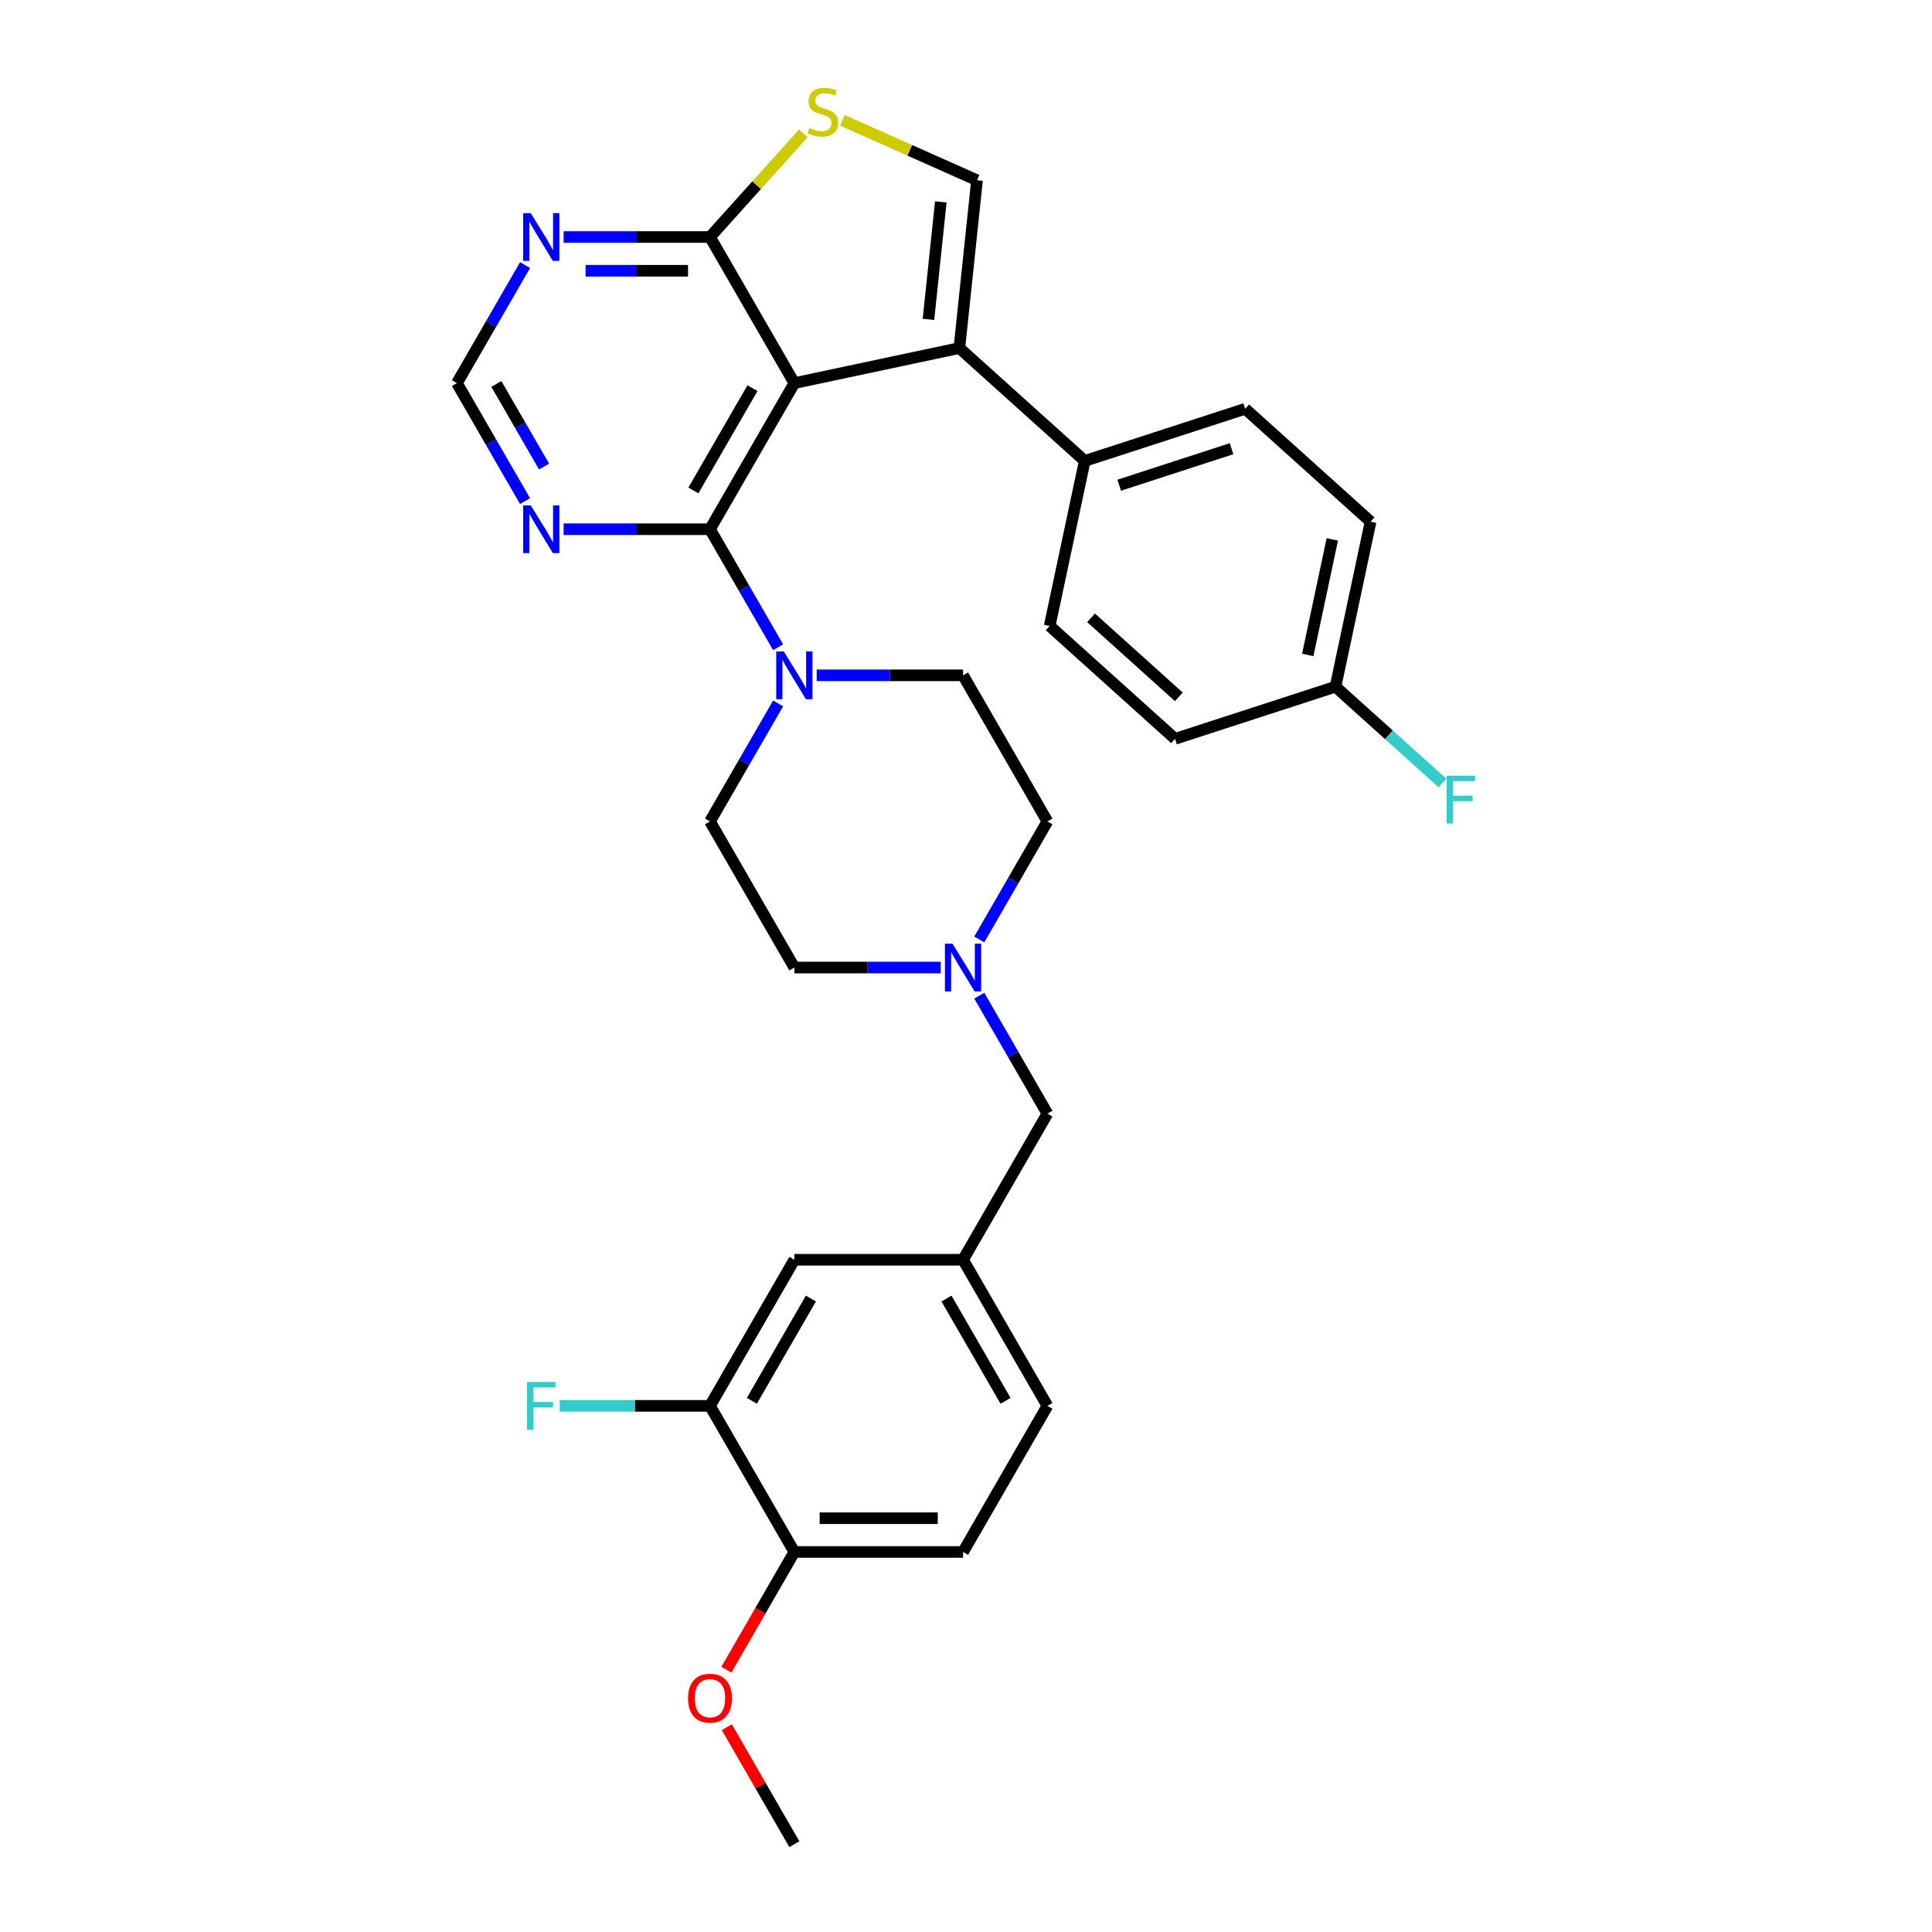 <?xml version='1.0' encoding='iso-8859-1'?>
<svg version='1.1' baseProfile='full'
              xmlns='http://www.w3.org/2000/svg'
                      xmlns:rdkit='http://www.rdkit.org/xml'
                      xmlns:xlink='http://www.w3.org/1999/xlink'
                  xml:space='preserve'
width='1000px' height='1000px' viewBox='0 0 1000 1000'>
<!-- END OF HEADER -->
<rect style='opacity:1.0;fill:#FFFFFF;stroke:none' width='1000' height='1000' x='0' y='0'> </rect>
<path class='bond-0' d='M 411.152,198.303 L 367.49,273.927' style='fill:none;fill-rule:evenodd;stroke:#000000;stroke-width:6px;stroke-linecap:butt;stroke-linejoin:miter;stroke-opacity:1' />
<path class='bond-0' d='M 389.478,200.914 L 358.914,253.851' style='fill:none;fill-rule:evenodd;stroke:#000000;stroke-width:6px;stroke-linecap:butt;stroke-linejoin:miter;stroke-opacity:1' />
<path class='bond-1' d='M 411.152,198.303 L 496.567,180.147' style='fill:none;fill-rule:evenodd;stroke:#000000;stroke-width:6px;stroke-linecap:butt;stroke-linejoin:miter;stroke-opacity:1' />
<path class='bond-2' d='M 411.152,198.303 L 367.49,122.679' style='fill:none;fill-rule:evenodd;stroke:#000000;stroke-width:6px;stroke-linecap:butt;stroke-linejoin:miter;stroke-opacity:1' />
<path class='bond-4' d='M 367.49,273.927 L 385.121,304.465' style='fill:none;fill-rule:evenodd;stroke:#000000;stroke-width:6px;stroke-linecap:butt;stroke-linejoin:miter;stroke-opacity:1' />
<path class='bond-4' d='M 385.121,304.465 L 402.752,335.003' style='fill:none;fill-rule:evenodd;stroke:#0000FF;stroke-width:6px;stroke-linecap:butt;stroke-linejoin:miter;stroke-opacity:1' />
<path class='bond-6' d='M 367.49,273.927 L 329.609,273.927' style='fill:none;fill-rule:evenodd;stroke:#000000;stroke-width:6px;stroke-linecap:butt;stroke-linejoin:miter;stroke-opacity:1' />
<path class='bond-6' d='M 329.609,273.927 L 291.728,273.927' style='fill:none;fill-rule:evenodd;stroke:#0000FF;stroke-width:6px;stroke-linecap:butt;stroke-linejoin:miter;stroke-opacity:1' />
<path class='bond-3' d='M 496.567,180.147 L 505.695,93.302' style='fill:none;fill-rule:evenodd;stroke:#000000;stroke-width:6px;stroke-linecap:butt;stroke-linejoin:miter;stroke-opacity:1' />
<path class='bond-3' d='M 480.567,165.295 L 486.956,104.503' style='fill:none;fill-rule:evenodd;stroke:#000000;stroke-width:6px;stroke-linecap:butt;stroke-linejoin:miter;stroke-opacity:1' />
<path class='bond-9' d='M 496.567,180.147 L 561.461,238.578' style='fill:none;fill-rule:evenodd;stroke:#000000;stroke-width:6px;stroke-linecap:butt;stroke-linejoin:miter;stroke-opacity:1' />
<path class='bond-5' d='M 367.49,122.679 L 391.649,95.847' style='fill:none;fill-rule:evenodd;stroke:#000000;stroke-width:6px;stroke-linecap:butt;stroke-linejoin:miter;stroke-opacity:1' />
<path class='bond-5' d='M 391.649,95.847 L 415.809,69.015' style='fill:none;fill-rule:evenodd;stroke:#CCCC00;stroke-width:6px;stroke-linecap:butt;stroke-linejoin:miter;stroke-opacity:1' />
<path class='bond-7' d='M 367.49,122.679 L 329.609,122.679' style='fill:none;fill-rule:evenodd;stroke:#000000;stroke-width:6px;stroke-linecap:butt;stroke-linejoin:miter;stroke-opacity:1' />
<path class='bond-7' d='M 329.609,122.679 L 291.728,122.679' style='fill:none;fill-rule:evenodd;stroke:#0000FF;stroke-width:6px;stroke-linecap:butt;stroke-linejoin:miter;stroke-opacity:1' />
<path class='bond-7' d='M 356.126,140.143 L 329.609,140.143' style='fill:none;fill-rule:evenodd;stroke:#000000;stroke-width:6px;stroke-linecap:butt;stroke-linejoin:miter;stroke-opacity:1' />
<path class='bond-7' d='M 329.609,140.143 L 303.092,140.143' style='fill:none;fill-rule:evenodd;stroke:#0000FF;stroke-width:6px;stroke-linecap:butt;stroke-linejoin:miter;stroke-opacity:1' />
<path class='bond-31' d='M 505.695,93.302 L 470.864,77.794' style='fill:none;fill-rule:evenodd;stroke:#000000;stroke-width:6px;stroke-linecap:butt;stroke-linejoin:miter;stroke-opacity:1' />
<path class='bond-31' d='M 470.864,77.794 L 436.033,62.287' style='fill:none;fill-rule:evenodd;stroke:#CCCC00;stroke-width:6px;stroke-linecap:butt;stroke-linejoin:miter;stroke-opacity:1' />
<path class='bond-14' d='M 402.752,364.099 L 385.121,394.637' style='fill:none;fill-rule:evenodd;stroke:#0000FF;stroke-width:6px;stroke-linecap:butt;stroke-linejoin:miter;stroke-opacity:1' />
<path class='bond-14' d='M 385.121,394.637 L 367.49,425.176' style='fill:none;fill-rule:evenodd;stroke:#000000;stroke-width:6px;stroke-linecap:butt;stroke-linejoin:miter;stroke-opacity:1' />
<path class='bond-15' d='M 422.713,349.551 L 460.594,349.551' style='fill:none;fill-rule:evenodd;stroke:#0000FF;stroke-width:6px;stroke-linecap:butt;stroke-linejoin:miter;stroke-opacity:1' />
<path class='bond-15' d='M 460.594,349.551 L 498.475,349.551' style='fill:none;fill-rule:evenodd;stroke:#000000;stroke-width:6px;stroke-linecap:butt;stroke-linejoin:miter;stroke-opacity:1' />
<path class='bond-32' d='M 271.767,259.379 L 254.136,228.841' style='fill:none;fill-rule:evenodd;stroke:#0000FF;stroke-width:6px;stroke-linecap:butt;stroke-linejoin:miter;stroke-opacity:1' />
<path class='bond-32' d='M 254.136,228.841 L 236.505,198.303' style='fill:none;fill-rule:evenodd;stroke:#000000;stroke-width:6px;stroke-linecap:butt;stroke-linejoin:miter;stroke-opacity:1' />
<path class='bond-32' d='M 281.603,241.485 L 269.261,220.109' style='fill:none;fill-rule:evenodd;stroke:#0000FF;stroke-width:6px;stroke-linecap:butt;stroke-linejoin:miter;stroke-opacity:1' />
<path class='bond-32' d='M 269.261,220.109 L 256.919,198.732' style='fill:none;fill-rule:evenodd;stroke:#000000;stroke-width:6px;stroke-linecap:butt;stroke-linejoin:miter;stroke-opacity:1' />
<path class='bond-10' d='M 271.767,137.227 L 254.136,167.765' style='fill:none;fill-rule:evenodd;stroke:#0000FF;stroke-width:6px;stroke-linecap:butt;stroke-linejoin:miter;stroke-opacity:1' />
<path class='bond-10' d='M 254.136,167.765 L 236.505,198.303' style='fill:none;fill-rule:evenodd;stroke:#000000;stroke-width:6px;stroke-linecap:butt;stroke-linejoin:miter;stroke-opacity:1' />
<path class='bond-8' d='M 506.874,486.252 L 524.506,455.714' style='fill:none;fill-rule:evenodd;stroke:#0000FF;stroke-width:6px;stroke-linecap:butt;stroke-linejoin:miter;stroke-opacity:1' />
<path class='bond-8' d='M 524.506,455.714 L 542.137,425.176' style='fill:none;fill-rule:evenodd;stroke:#000000;stroke-width:6px;stroke-linecap:butt;stroke-linejoin:miter;stroke-opacity:1' />
<path class='bond-17' d='M 506.874,515.348 L 524.506,545.886' style='fill:none;fill-rule:evenodd;stroke:#0000FF;stroke-width:6px;stroke-linecap:butt;stroke-linejoin:miter;stroke-opacity:1' />
<path class='bond-17' d='M 524.506,545.886 L 542.137,576.424' style='fill:none;fill-rule:evenodd;stroke:#000000;stroke-width:6px;stroke-linecap:butt;stroke-linejoin:miter;stroke-opacity:1' />
<path class='bond-34' d='M 486.913,500.8 L 449.033,500.8' style='fill:none;fill-rule:evenodd;stroke:#0000FF;stroke-width:6px;stroke-linecap:butt;stroke-linejoin:miter;stroke-opacity:1' />
<path class='bond-34' d='M 449.033,500.8 L 411.152,500.8' style='fill:none;fill-rule:evenodd;stroke:#000000;stroke-width:6px;stroke-linecap:butt;stroke-linejoin:miter;stroke-opacity:1' />
<path class='bond-18' d='M 561.461,238.578 L 644.51,211.594' style='fill:none;fill-rule:evenodd;stroke:#000000;stroke-width:6px;stroke-linecap:butt;stroke-linejoin:miter;stroke-opacity:1' />
<path class='bond-18' d='M 579.315,251.14 L 637.45,232.251' style='fill:none;fill-rule:evenodd;stroke:#000000;stroke-width:6px;stroke-linecap:butt;stroke-linejoin:miter;stroke-opacity:1' />
<path class='bond-19' d='M 561.461,238.578 L 543.305,323.993' style='fill:none;fill-rule:evenodd;stroke:#000000;stroke-width:6px;stroke-linecap:butt;stroke-linejoin:miter;stroke-opacity:1' />
<path class='bond-11' d='M 367.49,727.673 L 411.152,652.048' style='fill:none;fill-rule:evenodd;stroke:#000000;stroke-width:6px;stroke-linecap:butt;stroke-linejoin:miter;stroke-opacity:1' />
<path class='bond-11' d='M 389.164,725.061 L 419.727,672.124' style='fill:none;fill-rule:evenodd;stroke:#000000;stroke-width:6px;stroke-linecap:butt;stroke-linejoin:miter;stroke-opacity:1' />
<path class='bond-23' d='M 367.49,727.673 L 328.596,727.673' style='fill:none;fill-rule:evenodd;stroke:#000000;stroke-width:6px;stroke-linecap:butt;stroke-linejoin:miter;stroke-opacity:1' />
<path class='bond-23' d='M 328.596,727.673 L 289.702,727.673' style='fill:none;fill-rule:evenodd;stroke:#33CCCC;stroke-width:6px;stroke-linecap:butt;stroke-linejoin:miter;stroke-opacity:1' />
<path class='bond-35' d='M 367.49,727.673 L 411.152,803.297' style='fill:none;fill-rule:evenodd;stroke:#000000;stroke-width:6px;stroke-linecap:butt;stroke-linejoin:miter;stroke-opacity:1' />
<path class='bond-12' d='M 411.152,803.297 L 498.475,803.297' style='fill:none;fill-rule:evenodd;stroke:#000000;stroke-width:6px;stroke-linecap:butt;stroke-linejoin:miter;stroke-opacity:1' />
<path class='bond-12' d='M 424.25,785.832 L 485.377,785.832' style='fill:none;fill-rule:evenodd;stroke:#000000;stroke-width:6px;stroke-linecap:butt;stroke-linejoin:miter;stroke-opacity:1' />
<path class='bond-29' d='M 411.152,803.297 L 393.561,833.765' style='fill:none;fill-rule:evenodd;stroke:#000000;stroke-width:6px;stroke-linecap:butt;stroke-linejoin:miter;stroke-opacity:1' />
<path class='bond-29' d='M 393.561,833.765 L 375.97,864.233' style='fill:none;fill-rule:evenodd;stroke:#FF0000;stroke-width:6px;stroke-linecap:butt;stroke-linejoin:miter;stroke-opacity:1' />
<path class='bond-13' d='M 411.152,652.048 L 498.475,652.048' style='fill:none;fill-rule:evenodd;stroke:#000000;stroke-width:6px;stroke-linecap:butt;stroke-linejoin:miter;stroke-opacity:1' />
<path class='bond-22' d='M 367.49,425.176 L 411.152,500.8' style='fill:none;fill-rule:evenodd;stroke:#000000;stroke-width:6px;stroke-linecap:butt;stroke-linejoin:miter;stroke-opacity:1' />
<path class='bond-21' d='M 498.475,349.551 L 542.137,425.176' style='fill:none;fill-rule:evenodd;stroke:#000000;stroke-width:6px;stroke-linecap:butt;stroke-linejoin:miter;stroke-opacity:1' />
<path class='bond-16' d='M 498.475,652.048 L 542.137,576.424' style='fill:none;fill-rule:evenodd;stroke:#000000;stroke-width:6px;stroke-linecap:butt;stroke-linejoin:miter;stroke-opacity:1' />
<path class='bond-25' d='M 498.475,652.048 L 542.137,727.673' style='fill:none;fill-rule:evenodd;stroke:#000000;stroke-width:6px;stroke-linecap:butt;stroke-linejoin:miter;stroke-opacity:1' />
<path class='bond-25' d='M 489.899,672.124 L 520.463,725.061' style='fill:none;fill-rule:evenodd;stroke:#000000;stroke-width:6px;stroke-linecap:butt;stroke-linejoin:miter;stroke-opacity:1' />
<path class='bond-27' d='M 644.51,211.594 L 709.404,270.024' style='fill:none;fill-rule:evenodd;stroke:#000000;stroke-width:6px;stroke-linecap:butt;stroke-linejoin:miter;stroke-opacity:1' />
<path class='bond-26' d='M 543.305,323.993 L 608.199,382.424' style='fill:none;fill-rule:evenodd;stroke:#000000;stroke-width:6px;stroke-linecap:butt;stroke-linejoin:miter;stroke-opacity:1' />
<path class='bond-26' d='M 564.725,319.779 L 610.151,360.68' style='fill:none;fill-rule:evenodd;stroke:#000000;stroke-width:6px;stroke-linecap:butt;stroke-linejoin:miter;stroke-opacity:1' />
<path class='bond-20' d='M 498.475,803.297 L 542.137,727.673' style='fill:none;fill-rule:evenodd;stroke:#000000;stroke-width:6px;stroke-linecap:butt;stroke-linejoin:miter;stroke-opacity:1' />
<path class='bond-24' d='M 691.249,355.439 L 608.199,382.424' style='fill:none;fill-rule:evenodd;stroke:#000000;stroke-width:6px;stroke-linecap:butt;stroke-linejoin:miter;stroke-opacity:1' />
<path class='bond-28' d='M 691.249,355.439 L 718.928,380.362' style='fill:none;fill-rule:evenodd;stroke:#000000;stroke-width:6px;stroke-linecap:butt;stroke-linejoin:miter;stroke-opacity:1' />
<path class='bond-28' d='M 718.928,380.362 L 746.607,405.284' style='fill:none;fill-rule:evenodd;stroke:#33CCCC;stroke-width:6px;stroke-linecap:butt;stroke-linejoin:miter;stroke-opacity:1' />
<path class='bond-33' d='M 691.249,355.439 L 709.404,270.024' style='fill:none;fill-rule:evenodd;stroke:#000000;stroke-width:6px;stroke-linecap:butt;stroke-linejoin:miter;stroke-opacity:1' />
<path class='bond-33' d='M 676.889,338.996 L 689.598,279.205' style='fill:none;fill-rule:evenodd;stroke:#000000;stroke-width:6px;stroke-linecap:butt;stroke-linejoin:miter;stroke-opacity:1' />
<path class='bond-30' d='M 376.192,893.993 L 393.672,924.269' style='fill:none;fill-rule:evenodd;stroke:#FF0000;stroke-width:6px;stroke-linecap:butt;stroke-linejoin:miter;stroke-opacity:1' />
<path class='bond-30' d='M 393.672,924.269 L 411.152,954.545' style='fill:none;fill-rule:evenodd;stroke:#000000;stroke-width:6px;stroke-linecap:butt;stroke-linejoin:miter;stroke-opacity:1' />
<path  class='atom-5' d='M 405.685 337.186
L 413.789 350.285
Q 414.592 351.577, 415.885 353.917
Q 417.177 356.258, 417.247 356.397
L 417.247 337.186
L 420.53 337.186
L 420.53 361.916
L 417.142 361.916
L 408.445 347.595
Q 407.432 345.919, 406.349 343.998
Q 405.301 342.076, 404.987 341.483
L 404.987 361.916
L 401.773 361.916
L 401.773 337.186
L 405.685 337.186
' fill='#0000FF'/>
<path  class='atom-6' d='M 418.935 66.272
Q 419.214 66.377, 420.367 66.866
Q 421.52 67.355, 422.777 67.67
Q 424.069 67.949, 425.327 67.949
Q 427.667 67.949, 429.029 66.831
Q 430.392 65.679, 430.392 63.688
Q 430.392 62.325, 429.693 61.487
Q 429.029 60.649, 427.982 60.195
Q 426.934 59.741, 425.187 59.217
Q 422.987 58.553, 421.659 57.924
Q 420.367 57.296, 419.424 55.968
Q 418.516 54.641, 418.516 52.406
Q 418.516 49.297, 420.611 47.376
Q 422.742 45.455, 426.934 45.455
Q 429.798 45.455, 433.046 46.817
L 432.243 49.506
Q 429.274 48.284, 427.038 48.284
Q 424.628 48.284, 423.301 49.297
Q 421.974 50.275, 422.009 51.986
Q 422.009 53.314, 422.672 54.117
Q 423.371 54.92, 424.349 55.374
Q 425.362 55.829, 427.038 56.352
Q 429.274 57.051, 430.601 57.75
Q 431.929 58.448, 432.872 59.88
Q 433.85 61.278, 433.85 63.688
Q 433.85 67.111, 431.544 68.962
Q 429.274 70.778, 425.467 70.778
Q 423.266 70.778, 421.589 70.289
Q 419.948 69.835, 417.992 69.032
L 418.935 66.272
' fill='#CCCC00'/>
<path  class='atom-7' d='M 274.7 261.562
L 282.804 274.661
Q 283.607 275.953, 284.9 278.293
Q 286.192 280.633, 286.262 280.773
L 286.262 261.562
L 289.545 261.562
L 289.545 286.292
L 286.157 286.292
L 277.46 271.971
Q 276.447 270.294, 275.364 268.373
Q 274.316 266.452, 274.002 265.858
L 274.002 286.292
L 270.788 286.292
L 270.788 261.562
L 274.7 261.562
' fill='#0000FF'/>
<path  class='atom-8' d='M 274.7 110.314
L 282.804 123.412
Q 283.607 124.704, 284.9 127.045
Q 286.192 129.385, 286.262 129.525
L 286.262 110.314
L 289.545 110.314
L 289.545 135.044
L 286.157 135.044
L 277.46 120.722
Q 276.447 119.046, 275.364 117.125
Q 274.316 115.204, 274.002 114.61
L 274.002 135.044
L 270.788 135.044
L 270.788 110.314
L 274.7 110.314
' fill='#0000FF'/>
<path  class='atom-9' d='M 493.009 488.435
L 501.112 501.533
Q 501.916 502.826, 503.208 505.166
Q 504.5 507.506, 504.57 507.646
L 504.57 488.435
L 507.854 488.435
L 507.854 513.165
L 504.465 513.165
L 495.768 498.844
Q 494.755 497.167, 493.672 495.246
Q 492.624 493.325, 492.31 492.731
L 492.31 513.165
L 489.096 513.165
L 489.096 488.435
L 493.009 488.435
' fill='#0000FF'/>
<path  class='atom-24' d='M 272.814 715.308
L 287.519 715.308
L 287.519 718.137
L 276.132 718.137
L 276.132 725.647
L 286.262 725.647
L 286.262 728.511
L 276.132 728.511
L 276.132 740.038
L 272.814 740.038
L 272.814 715.308
' fill='#33CCCC'/>
<path  class='atom-29' d='M 748.79 401.505
L 763.495 401.505
L 763.495 404.335
L 752.108 404.335
L 752.108 411.844
L 762.238 411.844
L 762.238 414.709
L 752.108 414.709
L 752.108 426.235
L 748.79 426.235
L 748.79 401.505
' fill='#33CCCC'/>
<path  class='atom-30' d='M 356.138 878.991
Q 356.138 873.053, 359.072 869.735
Q 362.006 866.416, 367.49 866.416
Q 372.974 866.416, 375.908 869.735
Q 378.842 873.053, 378.842 878.991
Q 378.842 884.999, 375.873 888.422
Q 372.904 891.81, 367.49 891.81
Q 362.041 891.81, 359.072 888.422
Q 356.138 885.034, 356.138 878.991
M 367.49 889.016
Q 371.262 889.016, 373.288 886.501
Q 375.349 883.951, 375.349 878.991
Q 375.349 874.136, 373.288 871.691
Q 371.262 869.211, 367.49 869.211
Q 363.718 869.211, 361.657 871.656
Q 359.631 874.101, 359.631 878.991
Q 359.631 883.986, 361.657 886.501
Q 363.718 889.016, 367.49 889.016
' fill='#FF0000'/>
</svg>
